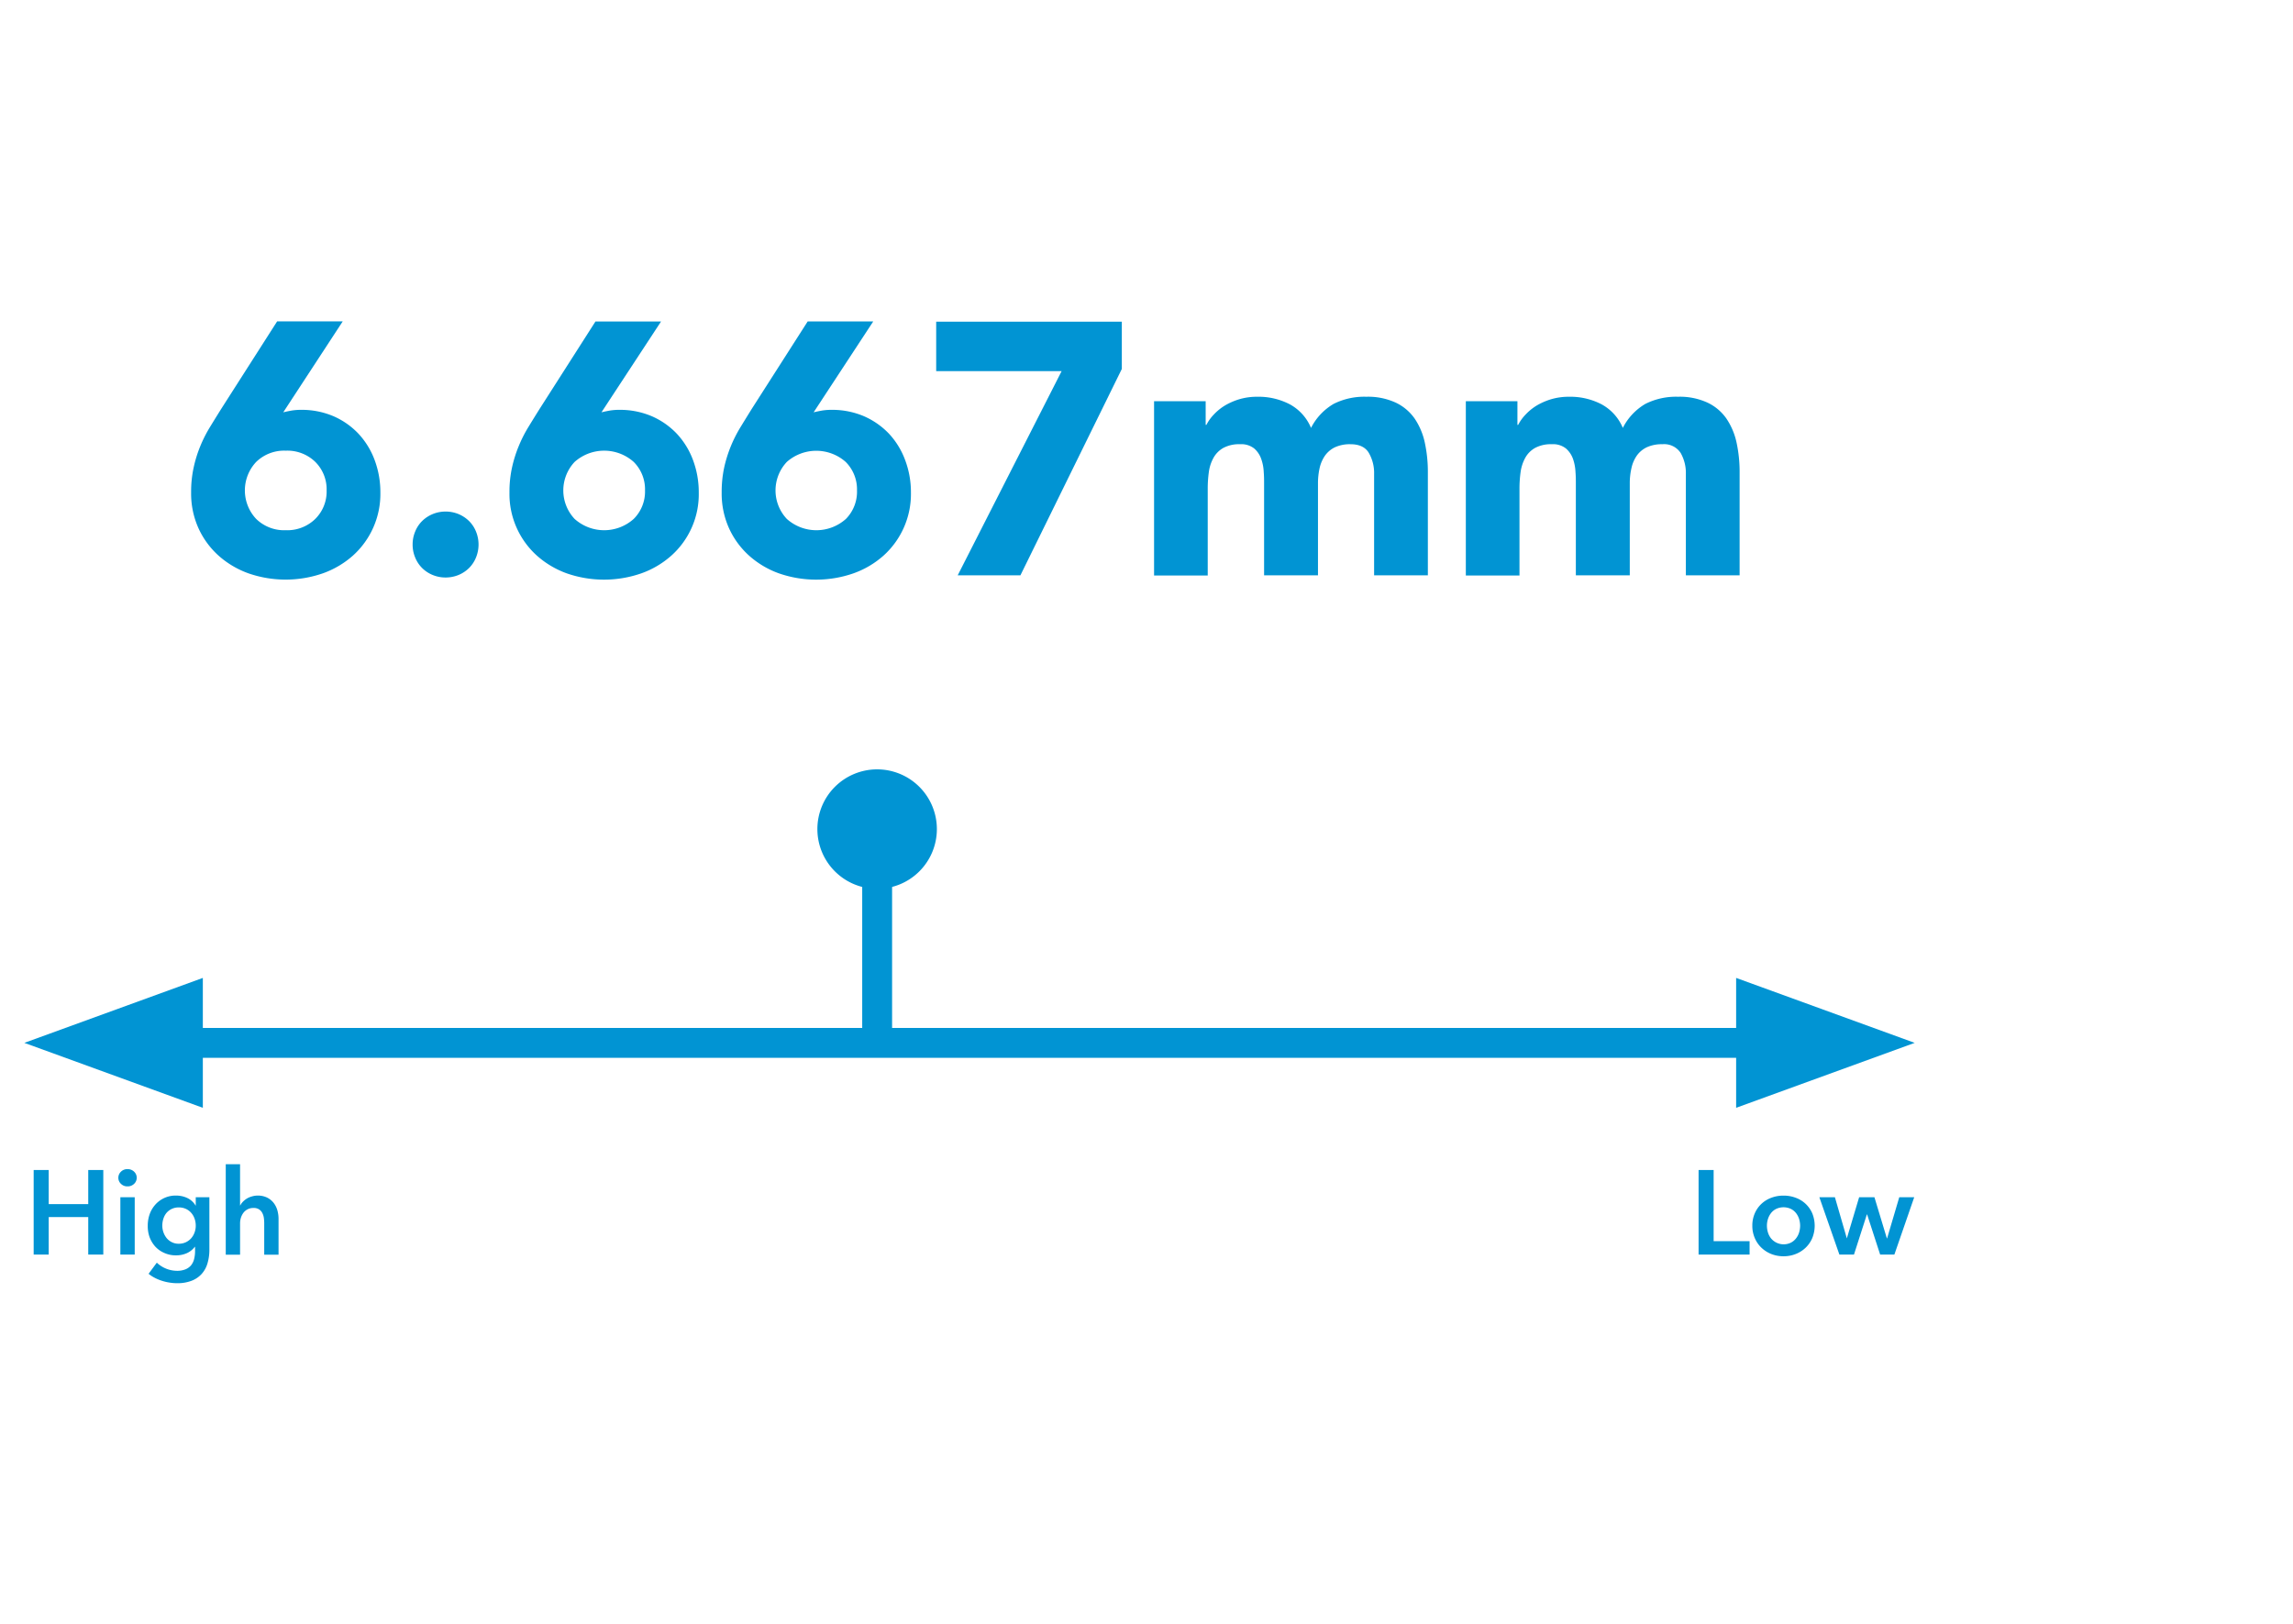 <svg xmlns="http://www.w3.org/2000/svg" viewBox="0 0 501.25 355"><defs><style>.cls-1{fill:#fff;}.cls-2{fill:#0194d3;}</style></defs><g id="Layer_2" data-name="Layer 2"><g id="Layer_4" data-name="Layer 4"><rect class="cls-1" width="501.25" height="355"></rect><rect class="cls-2" x="32.28" y="224.76" width="359.32" height="6.53"></rect><polygon class="cls-2" points="5.32 228.02 44.34 242.22 44.34 213.82 5.32 228.02"></polygon><polygon class="cls-2" points="418.55 228.02 379.52 213.82 379.52 242.22 418.55 228.02"></polygon><path class="cls-2" d="M7.36,255.82h3.29v7.46h8.64v-7.46h3.29v18.49H19.29v-8.2H10.65v8.2H7.36Z"></path><path class="cls-2" d="M25.87,257.52a1.81,1.81,0,0,1,.56-1.32,1.93,1.93,0,0,1,1.43-.57,2,2,0,0,1,1.44.54,1.83,1.83,0,0,1,0,2.69,2,2,0,0,1-1.44.54,1.93,1.93,0,0,1-1.43-.57A1.8,1.8,0,0,1,25.87,257.52Zm.44,4.25h3.14v12.54H26.31Z"></path><path class="cls-2" d="M45.77,261.77v11.41a10.45,10.45,0,0,1-.42,3.07,5.9,5.9,0,0,1-1.29,2.32,5.78,5.78,0,0,1-2.21,1.48,8.61,8.61,0,0,1-3.16.52,10.13,10.13,0,0,1-1.6-.13,10.4,10.4,0,0,1-1.67-.39,9.53,9.53,0,0,1-1.58-.65,7.43,7.43,0,0,1-1.36-.89l1.8-2.43a6.47,6.47,0,0,0,4.39,1.78,4.78,4.78,0,0,0,1.89-.33,3.17,3.17,0,0,0,1.23-.9,3.63,3.63,0,0,0,.65-1.37,7.15,7.15,0,0,0,.2-1.73v-.91h-.06A4.5,4.5,0,0,1,40.85,274a5.7,5.7,0,0,1-2.37.48,6.06,6.06,0,0,1-2.55-.52,5.82,5.82,0,0,1-2-1.41,6.52,6.52,0,0,1-1.24-2.07A7.11,7.11,0,0,1,32.3,268a7.44,7.44,0,0,1,.43-2.56A6.29,6.29,0,0,1,34,263.34a5.9,5.9,0,0,1,4.48-1.93,5.73,5.73,0,0,1,2.48.54,4.22,4.22,0,0,1,1.83,1.7h0v-1.88ZM39.09,264a3.51,3.51,0,0,0-1.53.32,3.41,3.41,0,0,0-1.13.84,3.81,3.81,0,0,0-.7,1.27,4.9,4.9,0,0,0-.25,1.56,4.42,4.42,0,0,0,.25,1.45,4.25,4.25,0,0,0,.7,1.27,3.41,3.41,0,0,0,1.13.89,3.19,3.19,0,0,0,1.5.34,3.55,3.55,0,0,0,1.55-.32,3.7,3.7,0,0,0,1.18-.87,3.93,3.93,0,0,0,.74-1.27,4.14,4.14,0,0,0,.26-1.49,4.41,4.41,0,0,0-.26-1.54,3.82,3.82,0,0,0-.74-1.27,3.41,3.41,0,0,0-1.16-.86A3.66,3.66,0,0,0,39.09,264Z"></path><path class="cls-2" d="M56.27,261.41a4.68,4.68,0,0,1,2.1.43A4.14,4.14,0,0,1,59.81,263a4.76,4.76,0,0,1,.82,1.62,7,7,0,0,1,.26,1.88v7.84H57.76v-6.9a9.25,9.25,0,0,0-.08-1.14,3.29,3.29,0,0,0-.33-1.06,2.08,2.08,0,0,0-.7-.8,2.12,2.12,0,0,0-1.22-.32,2.68,2.68,0,0,0-2.22,1.06,3.61,3.61,0,0,0-.55,1.09,4.24,4.24,0,0,0-.18,1.22v6.85H49.35V254.56h3.13v9h.05a2.85,2.85,0,0,1,.54-.77,4.24,4.24,0,0,1,.82-.68,4.19,4.19,0,0,1,1.07-.48A4.56,4.56,0,0,1,56.27,261.41Z"></path><path class="cls-2" d="M371.31,255.82h3.29v15.56h7.86v2.93H371.31Z"></path><path class="cls-2" d="M383.06,268a6.59,6.59,0,0,1,.54-2.71,6.14,6.14,0,0,1,1.45-2.07,6.28,6.28,0,0,1,2.16-1.33,7.43,7.43,0,0,1,2.67-.47,7.34,7.34,0,0,1,2.66.47,6.23,6.23,0,0,1,3.62,3.4,7.19,7.19,0,0,1,0,5.42,6.41,6.41,0,0,1-1.45,2.1,6.65,6.65,0,0,1-2.17,1.38,7.14,7.14,0,0,1-2.66.49,7.23,7.23,0,0,1-2.67-.49,6.71,6.71,0,0,1-2.16-1.38,6.26,6.26,0,0,1-1.45-2.1A6.66,6.66,0,0,1,383.06,268Zm3.19,0a5,5,0,0,0,.22,1.46,3.91,3.91,0,0,0,.67,1.3,3.59,3.59,0,0,0,4.36.94,3.41,3.41,0,0,0,1.12-.94,3.91,3.91,0,0,0,.67-1.3,5.33,5.33,0,0,0,.22-1.46,5.15,5.15,0,0,0-.22-1.45,4.12,4.12,0,0,0-.67-1.3,3.36,3.36,0,0,0-1.12-.92,3.82,3.82,0,0,0-3.24,0,3.26,3.26,0,0,0-1.12.92,4.12,4.12,0,0,0-.67,1.3A4.81,4.81,0,0,0,386.25,268Z"></path><path class="cls-2" d="M397.71,261.77h3.4l2.61,9h0l2.69-9h3.34l2.72,9h.05l2.66-9h3.27l-4.34,12.54H411l-2.85-8.78h-.05l-2.82,8.78h-3.19Z"></path><path class="cls-2" d="M61.92,90.15c.63-.15,1.25-.28,1.88-.39a12.46,12.46,0,0,1,2-.15A17.72,17.72,0,0,1,72.89,91a16.71,16.71,0,0,1,5.48,3.84,17.19,17.19,0,0,1,3.53,5.76,20.11,20.11,0,0,1,1.25,7.09,18.12,18.12,0,0,1-6,13.79,19.9,19.9,0,0,1-6.58,3.88,24.81,24.81,0,0,1-16.26,0,19.91,19.91,0,0,1-6.54-3.88,18.19,18.19,0,0,1-4.39-6,18.47,18.47,0,0,1-1.6-7.8,24.8,24.8,0,0,1,.55-5.44,27.83,27.83,0,0,1,1.44-4.66,29.38,29.38,0,0,1,2.12-4.19q1.22-2,2.55-4.12l12.14-19H74.92Zm9.48,17.08A8.45,8.45,0,0,0,68.93,101a8.75,8.75,0,0,0-6.46-2.46A8.75,8.75,0,0,0,56,101a9.09,9.09,0,0,0,0,12.46,8.75,8.75,0,0,0,6.46,2.47,8.75,8.75,0,0,0,6.46-2.47A8.43,8.43,0,0,0,71.4,107.23Z"></path><path class="cls-2" d="M90.2,119.06a7.27,7.27,0,0,1,.55-2.82,6.88,6.88,0,0,1,1.52-2.31,7.21,7.21,0,0,1,2.32-1.53,7.38,7.38,0,0,1,2.82-.55,7.46,7.46,0,0,1,2.82.55,7.28,7.28,0,0,1,2.31,1.53,6.88,6.88,0,0,1,1.52,2.31,7.5,7.5,0,0,1,0,5.64,6.88,6.88,0,0,1-1.52,2.31,7.11,7.11,0,0,1-2.31,1.53,7.46,7.46,0,0,1-2.82.55,7.38,7.38,0,0,1-2.82-.55,7.05,7.05,0,0,1-2.32-1.53,6.88,6.88,0,0,1-1.52-2.31A7.27,7.27,0,0,1,90.2,119.06Z"></path><path class="cls-2" d="M131.48,90.15c.63-.15,1.26-.28,1.88-.39a12.46,12.46,0,0,1,2-.15,17.72,17.72,0,0,1,7.13,1.4,16.71,16.71,0,0,1,5.48,3.84,17.19,17.19,0,0,1,3.53,5.76,20.11,20.11,0,0,1,1.25,7.09,18,18,0,0,1-6,13.79,19.8,19.8,0,0,1-6.58,3.88,24.81,24.81,0,0,1-16.26,0,20,20,0,0,1-6.54-3.88,18.12,18.12,0,0,1-6-13.79,24.8,24.8,0,0,1,.55-5.44,27.84,27.84,0,0,1,1.45-4.66,29.33,29.33,0,0,1,2.11-4.19q1.22-2,2.55-4.12l12.14-19h14.34ZM141,107.23a8.45,8.45,0,0,0-2.47-6.23,9.71,9.71,0,0,0-12.92,0,9.09,9.09,0,0,0,0,12.46,9.68,9.68,0,0,0,12.92,0A8.43,8.43,0,0,0,141,107.23Z"></path><path class="cls-2" d="M177.86,90.15c.63-.15,1.25-.28,1.88-.39a12.46,12.46,0,0,1,2-.15,17.75,17.75,0,0,1,7.13,1.4,16.82,16.82,0,0,1,5.48,3.84,17.17,17.17,0,0,1,3.52,5.76,19.89,19.89,0,0,1,1.26,7.09,18.12,18.12,0,0,1-6,13.79,19.84,19.84,0,0,1-6.59,3.88,24.78,24.78,0,0,1-16.25,0,19.81,19.81,0,0,1-6.54-3.88,18.19,18.19,0,0,1-4.39-6,18.47,18.47,0,0,1-1.6-7.8,25.45,25.45,0,0,1,.54-5.44,28.8,28.8,0,0,1,1.45-4.66,29.38,29.38,0,0,1,2.12-4.19q1.22-2,2.54-4.12l12.15-19h14.33Zm9.48,17.08a8.49,8.49,0,0,0-2.47-6.23A9.71,9.71,0,0,0,172,101a9.09,9.09,0,0,0,0,12.46,9.68,9.68,0,0,0,12.92,0A8.47,8.47,0,0,0,187.34,107.23Z"></path><path class="cls-2" d="M232.07,81.15H204.65V70.33h40.58V80.67L223.06,125.8H209.35Z"></path><path class="cls-2" d="M252.28,87.72h11.28V92.9h.16a9.4,9.4,0,0,1,1.56-2.2,11.65,11.65,0,0,1,2.43-2,14.28,14.28,0,0,1,3.21-1.41,13.61,13.61,0,0,1,3.92-.54,14.81,14.81,0,0,1,7.09,1.64,10.42,10.42,0,0,1,4.66,5.17,12.81,12.81,0,0,1,4.94-5.25,14.88,14.88,0,0,1,7.13-1.56,14.45,14.45,0,0,1,6.46,1.29,10.54,10.54,0,0,1,4.15,3.52,15,15,0,0,1,2.2,5.25,30.22,30.22,0,0,1,.66,6.46V125.8H300.38V103.63a8.77,8.77,0,0,0-1.14-4.58c-.75-1.28-2.1-1.92-4-1.92a7.82,7.82,0,0,0-3.41.66,5.72,5.72,0,0,0-2.19,1.84,7.77,7.77,0,0,0-1.18,2.75,15.2,15.2,0,0,0-.35,3.28V125.8H276.33V105.66c0-.67,0-1.51-.08-2.5a9.74,9.74,0,0,0-.55-2.82,5.33,5.33,0,0,0-1.52-2.27,4.52,4.52,0,0,0-3.1-.94,7.24,7.24,0,0,0-3.68.82,5.58,5.58,0,0,0-2.15,2.19,8.81,8.81,0,0,0-1,3.1,26.12,26.12,0,0,0-.24,3.6v19H252.28Z"></path><path class="cls-2" d="M320.43,87.72h11.28V92.9h.16a9.46,9.46,0,0,1,1.57-2.2,11.65,11.65,0,0,1,2.43-2,14.28,14.28,0,0,1,3.21-1.41,13.56,13.56,0,0,1,3.92-.54,14.8,14.8,0,0,1,7.08,1.64,10.44,10.44,0,0,1,4.67,5.17,12.73,12.73,0,0,1,4.93-5.25,14.88,14.88,0,0,1,7.13-1.56,14.42,14.42,0,0,1,6.46,1.29,10.47,10.47,0,0,1,4.15,3.52,15,15,0,0,1,2.2,5.25,30.22,30.22,0,0,1,.66,6.46V125.8H368.53V103.63a8.86,8.86,0,0,0-1.13-4.58,4.31,4.31,0,0,0-4-1.92,7.78,7.78,0,0,0-3.4.66,5.68,5.68,0,0,0-2.2,1.84,7.58,7.58,0,0,0-1.17,2.75,14.59,14.59,0,0,0-.36,3.28V125.8H344.48V105.66c0-.67,0-1.51-.08-2.5a10.07,10.07,0,0,0-.54-2.82,5.45,5.45,0,0,0-1.53-2.27,4.51,4.51,0,0,0-3.1-.94,7.24,7.24,0,0,0-3.68.82,5.58,5.58,0,0,0-2.15,2.19,9,9,0,0,0-1,3.1,26.12,26.12,0,0,0-.24,3.6v19H320.43Z"></path><rect class="cls-2" x="188.48" y="181.28" width="6.53" height="46.74"></rect><path class="cls-2" d="M191.74,194.34a13.06,13.06,0,1,0-13.06-13.06,13.06,13.06,0,0,0,13.06,13.06"></path></g></g></svg>